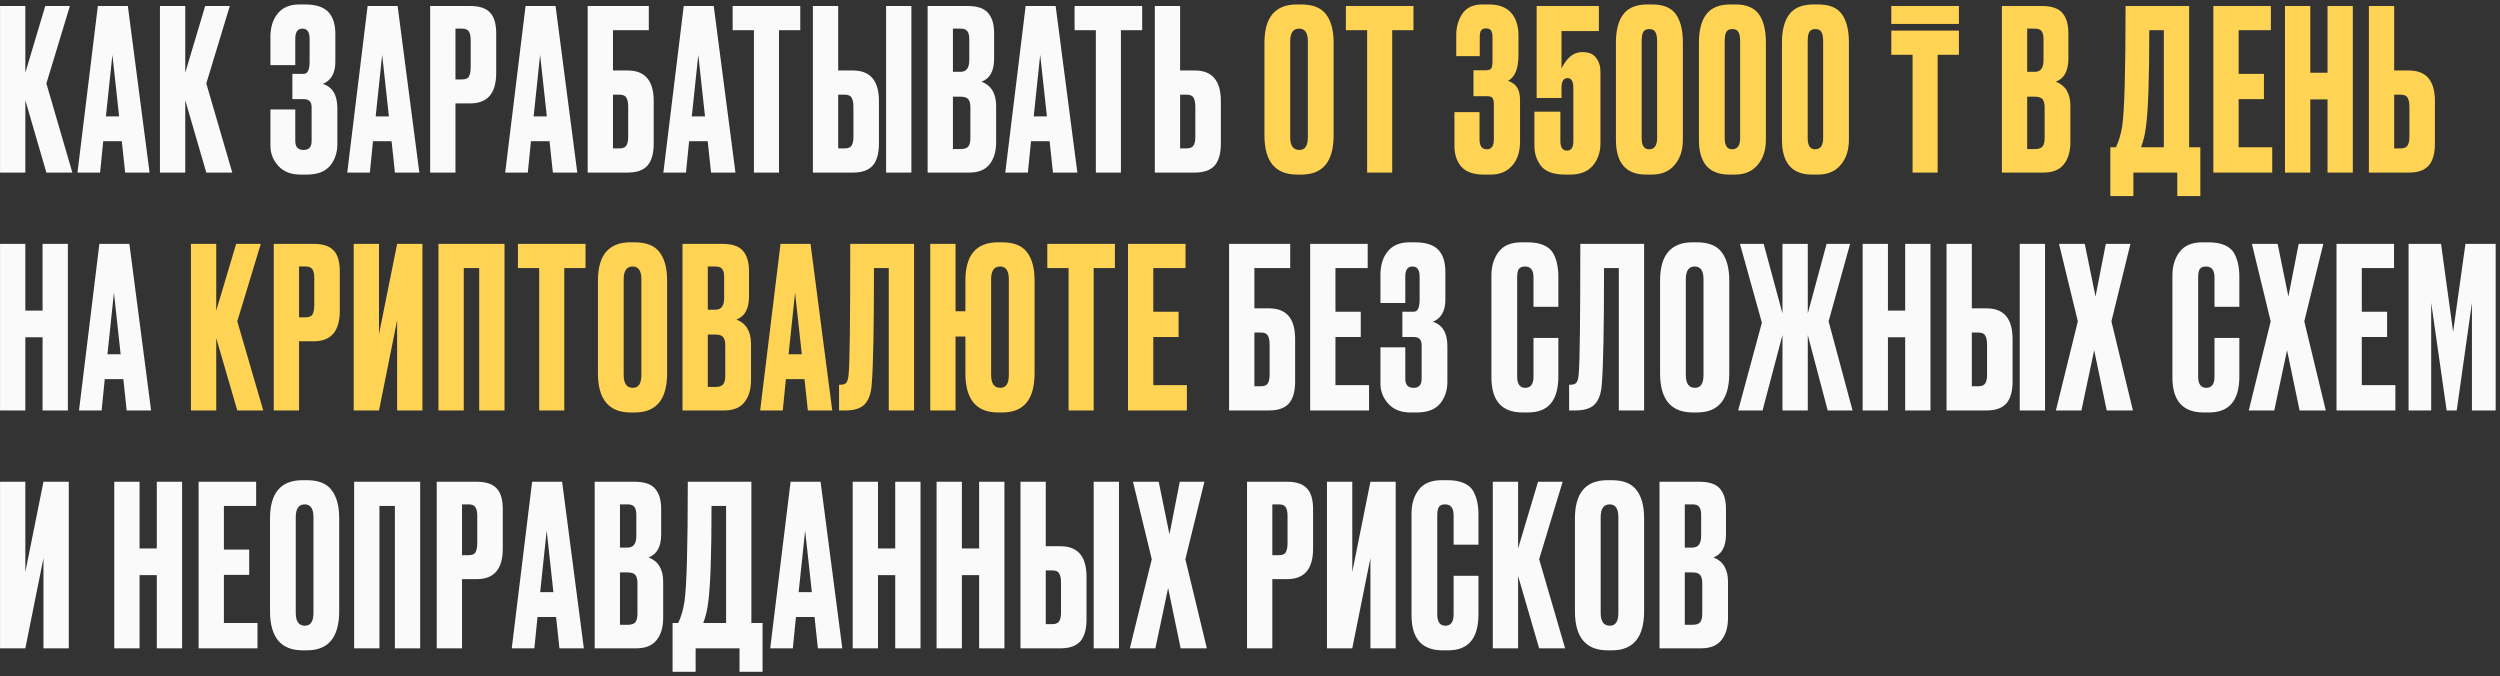<?xml version="1.0" encoding="UTF-8"?> <svg xmlns="http://www.w3.org/2000/svg" width="536" height="145" viewBox="0 0 536 145" fill="none"><rect x="0" y="0" width="536" height="145" fill="#333333" stroke="none"/><path d="M9.944 37L5.432 21.496V37H0.008V1.288H5.432V15.592L9.704 1.288H14.984L9.944 17.896L15.512 37H9.944ZM26.835 37L26.115 30.28H22.131L21.459 37H16.611L20.979 1.288H27.411L32.067 37H26.835ZM24.099 11.752L22.707 24.952H25.539L24.099 11.752ZM44.23 37L39.718 21.496V37H34.294V1.288H39.718V15.592L43.99 1.288H49.27L44.23 17.896L49.798 37H44.23ZM63.308 8.296V13.96H57.98V7.912C57.98 5.832 58.508 4.152 59.564 2.872C60.62 1.592 62.172 0.952 64.22 0.952H65.324C67.66 0.952 69.34 1.48 70.364 2.536C71.388 3.592 71.9 5.176 71.9 7.288V13.24C71.9 15.672 71.004 17.256 69.212 17.992C71.292 18.632 72.332 20.376 72.332 23.224V30.856C72.332 32.712 71.804 34.28 70.748 35.56C69.692 36.808 68.044 37.432 65.804 37.432H64.364C62.38 37.432 60.812 36.808 59.66 35.56C58.54 34.312 57.98 32.888 57.98 31.288V23.464H63.308V30.232C63.308 31.512 63.9 32.152 65.084 32.152C66.236 32.152 66.812 31.512 66.812 30.232V22.984C66.812 21.832 66.252 21.256 65.132 21.256H62.684V15.832H65.132C65.964 15.832 66.38 14.968 66.38 13.24V8.296C66.38 6.856 65.868 6.136 64.844 6.136C63.82 6.136 63.308 6.856 63.308 8.296ZM84.673 37L83.953 30.28H79.969L79.297 37H74.449L78.817 1.288H85.249L89.905 37H84.673ZM81.937 11.752L80.545 24.952H83.377L81.937 11.752ZM100.82 22.168H97.652V37H92.228V1.288H100.82C102.772 1.288 104.18 1.752 105.044 2.68C105.94 3.576 106.388 5.08 106.388 7.192V15.64C106.388 19.992 104.532 22.168 100.82 22.168ZM97.652 6.136V17.032H99.044C99.812 17.032 100.308 16.824 100.532 16.408C100.788 15.96 100.916 15.304 100.916 14.44V8.584C100.916 7.784 100.788 7.176 100.532 6.76C100.276 6.344 99.78 6.136 99.044 6.136H97.652ZM118.537 37L117.817 30.28H113.833L113.161 37H108.313L112.681 1.288H119.113L123.769 37H118.537ZM115.801 11.752L114.409 24.952H117.241L115.801 11.752ZM125.997 37V1.288H139.101V6.472H131.421V15.112H134.589C138.301 15.112 140.157 17.304 140.157 21.688V30.76C140.157 32.904 139.709 34.488 138.813 35.512C137.917 36.504 136.509 37 134.589 37H125.997ZM131.421 31.816H132.813C133.549 31.816 134.045 31.608 134.301 31.192C134.557 30.776 134.685 30.168 134.685 29.368V22.888C134.685 22.024 134.557 21.384 134.301 20.968C134.077 20.52 133.581 20.296 132.813 20.296H131.421V31.816ZM152.449 37L151.729 30.28H147.745L147.073 37H142.225L146.593 1.288H153.025L157.681 37H152.449ZM149.713 11.752L148.321 24.952H151.153L149.713 11.752ZM157.082 1.288H171.578V6.472H167.018V37H161.642V6.472H157.082V1.288ZM179.709 15.112H182.877C186.589 15.112 188.445 17.304 188.445 21.688V30.76C188.445 32.904 187.997 34.488 187.101 35.512C186.205 36.504 184.797 37 182.877 37H174.285V1.288H179.709V15.112ZM179.709 31.816H181.101C181.837 31.816 182.333 31.608 182.589 31.192C182.845 30.776 182.973 30.168 182.973 29.368V22.888C182.973 22.024 182.845 21.384 182.589 20.968C182.365 20.52 181.869 20.296 181.101 20.296H179.709V31.816ZM195.405 1.288V37H189.981V1.288H195.405ZM198.884 37V1.288H207.428C209.54 1.288 211.012 1.784 211.844 2.776C212.708 3.768 213.14 5.208 213.14 7.096V12.568C213.14 15.192 212.244 16.84 210.452 17.512C212.532 18.312 213.572 20.056 213.572 22.744V30.472C213.572 32.488 213.092 34.088 212.132 35.272C211.204 36.424 209.764 37 207.812 37H198.884ZM205.94 20.728H204.308V31.96H205.94C206.772 31.96 207.332 31.768 207.62 31.384C207.908 31 208.052 30.392 208.052 29.56V23.032C208.052 22.232 207.908 21.656 207.62 21.304C207.332 20.92 206.772 20.728 205.94 20.728ZM205.94 6.136H204.308V15.4H205.94C207.188 15.4 207.812 14.568 207.812 12.904V8.392C207.812 7.592 207.668 7.016 207.38 6.664C207.124 6.312 206.644 6.136 205.94 6.136ZM225.755 37L225.035 30.28H221.051L220.379 37H215.531L219.899 1.288H226.331L230.987 37H225.755ZM223.019 11.752L221.627 24.952H224.459L223.019 11.752ZM230.389 1.288H244.885V6.472H240.325V37H234.949V6.472H230.389V1.288ZM253.016 15.112H256.184C259.896 15.112 261.752 17.304 261.752 21.688V30.76C261.752 32.904 261.304 34.488 260.408 35.512C259.512 36.504 258.104 37 256.184 37H247.592V1.288H253.016V15.112ZM253.016 31.816H254.408C255.144 31.816 255.64 31.608 255.896 31.192C256.152 30.776 256.28 30.168 256.28 29.368V22.888C256.28 22.024 256.152 21.384 255.896 20.968C255.672 20.52 255.176 20.296 254.408 20.296H253.016V31.816ZM5.432 72.304V88H0.008V52.288H5.432V66.592H9.128V52.288H14.552V88H9.128V72.304H5.432ZM27.163 88L26.443 81.28H22.459L21.787 88H16.939L21.307 52.288H27.739L32.395 88H27.163ZM24.427 62.752L23.035 75.952H25.867L24.427 62.752ZM263.517 88V52.288H276.621V57.472H268.941V66.112H272.109C275.821 66.112 277.677 68.304 277.677 72.688V81.76C277.677 83.904 277.229 85.488 276.333 86.512C275.437 87.504 274.029 88 272.109 88H263.517ZM268.941 82.816H270.333C271.069 82.816 271.565 82.608 271.821 82.192C272.077 81.776 272.205 81.168 272.205 80.368V73.888C272.205 73.024 272.077 72.384 271.821 71.968C271.597 71.52 271.101 71.296 270.333 71.296H268.941V82.816ZM280.897 52.288H293.233V57.472H286.321V66.832H291.745V72.256H286.321V82.576H293.521V88H280.897V52.288ZM301.296 59.296V64.96H295.968V58.912C295.968 56.832 296.496 55.152 297.552 53.872C298.608 52.592 300.16 51.952 302.208 51.952H303.312C305.648 51.952 307.328 52.48 308.352 53.536C309.376 54.592 309.888 56.176 309.888 58.288V64.24C309.888 66.672 308.992 68.256 307.2 68.992C309.28 69.632 310.32 71.376 310.32 74.224V81.856C310.32 83.712 309.792 85.28 308.736 86.56C307.68 87.808 306.032 88.432 303.792 88.432H302.352C300.368 88.432 298.8 87.808 297.648 86.56C296.528 85.312 295.968 83.888 295.968 82.288V74.464H301.296V81.232C301.296 82.512 301.888 83.152 303.072 83.152C304.224 83.152 304.8 82.512 304.8 81.232V73.984C304.8 72.832 304.24 72.256 303.12 72.256H300.672V66.832H303.12C303.952 66.832 304.368 65.968 304.368 64.24V59.296C304.368 57.856 303.856 57.136 302.832 57.136C301.808 57.136 301.296 57.856 301.296 59.296ZM328.784 80.752V72.448H334.112V80.704C334.112 85.856 331.952 88.432 327.632 88.432H326.432C321.984 88.432 319.76 85.92 319.76 80.896V59.104C319.76 57.056 320.272 55.36 321.296 54.016C322.32 52.64 323.968 51.952 326.24 51.952H327.488C328.896 51.952 330.064 52.16 330.992 52.576C331.952 52.992 332.64 53.6 333.056 54.4C333.472 55.2 333.744 55.984 333.872 56.752C334.032 57.488 334.112 58.368 334.112 59.392V65.776H328.784V59.488C328.784 57.92 328.176 57.136 326.96 57.136C326.32 57.136 325.872 57.328 325.616 57.712C325.392 58.064 325.28 58.656 325.28 59.488V80.704C325.28 82.336 325.856 83.152 327.008 83.152C328.192 83.152 328.784 82.352 328.784 80.752ZM347.073 88V57.472H343.905C343.905 70.24 343.745 78.544 343.425 82.384C343.297 84.304 342.801 85.728 341.937 86.656C341.105 87.552 339.713 88 337.761 88H336.417V82.48H336.801C337.409 82.48 337.825 82.304 338.049 81.952C338.273 81.6 338.417 80.976 338.481 80.08C338.705 77.936 338.817 68.672 338.817 52.288H352.497V88H347.073ZM370.753 60.112V80.032C370.753 85.632 368.449 88.432 363.841 88.432H362.929C358.257 88.432 355.921 85.632 355.921 80.032V60.16C355.921 54.688 358.241 51.952 362.881 51.952H363.793C366.289 51.952 368.065 52.656 369.121 54.064C370.209 55.472 370.753 57.488 370.753 60.112ZM365.233 80.416V59.872C365.233 58.048 364.609 57.136 363.361 57.136C362.081 57.136 361.441 58.048 361.441 59.872V80.416C361.441 82.24 362.097 83.152 363.409 83.152C364.625 83.152 365.233 82.24 365.233 80.416ZM382.164 88V71.824L377.892 88H372.66L377.748 69.184L373.044 52.288H378.132L382.164 67.216V52.288H387.588V67.216L391.62 52.288H396.66L392.052 68.896L397.188 88H391.86L387.588 71.824V88H382.164ZM404.773 72.304V88H399.349V52.288H404.773V66.592H408.469V52.288H413.893V88H408.469V72.304H404.773ZM422.76 66.112H425.928C429.64 66.112 431.496 68.304 431.496 72.688V81.76C431.496 83.904 431.048 85.488 430.152 86.512C429.256 87.504 427.848 88 425.928 88H417.336V52.288H422.76V66.112ZM422.76 82.816H424.152C424.888 82.816 425.384 82.608 425.64 82.192C425.896 81.776 426.024 81.168 426.024 80.368V73.888C426.024 73.024 425.896 72.384 425.64 71.968C425.416 71.52 424.92 71.296 424.152 71.296H422.76V82.816ZM438.456 52.288V88H433.032V52.288H438.456ZM445.487 68.896L441.455 52.288H446.975L449.279 63.568L451.487 52.288H456.767L452.687 68.896L457.295 88H451.679L448.991 75.088L446.255 88H440.783L445.487 68.896ZM474.788 80.752V72.448H480.116V80.704C480.116 85.856 477.956 88.432 473.636 88.432H472.436C467.988 88.432 465.764 85.92 465.764 80.896V59.104C465.764 57.056 466.276 55.36 467.3 54.016C468.324 52.64 469.972 51.952 472.244 51.952H473.492C474.9 51.952 476.068 52.16 476.996 52.576C477.956 52.992 478.644 53.6 479.06 54.4C479.476 55.2 479.748 55.984 479.876 56.752C480.036 57.488 480.116 58.368 480.116 59.392V65.776H474.788V59.488C474.788 57.92 474.18 57.136 472.964 57.136C472.324 57.136 471.876 57.328 471.62 57.712C471.396 58.064 471.284 58.656 471.284 59.488V80.704C471.284 82.336 471.86 83.152 473.012 83.152C474.196 83.152 474.788 82.352 474.788 80.752ZM486.838 68.896L482.806 52.288H488.326L490.63 63.568L492.838 52.288H498.118L494.038 68.896L498.646 88H493.03L490.342 75.088L487.606 88H482.134L486.838 68.896ZM500.945 52.288H513.281V57.472H506.369V66.832H511.793V72.256H506.369V82.576H513.569V88H500.945V52.288ZM516.4 88V52.288H523.36L525.952 71.152L528.592 52.288H535.072V88H529.984V64.912L526.72 88H524.56L521.248 64.912V88H516.4ZM9.32 139V119.656L5.432 139H0.008V103.288H5.432V122.632L9.32 103.288H14.744V139H9.32ZM29.921 123.304V139H24.497V103.288H29.921V117.592H33.617V103.288H39.041V139H33.617V123.304H29.921ZM42.58 103.288H54.916V108.472H48.004V117.832H53.428V123.256H48.004V133.576H55.204V139H42.58V103.288ZM72.724 111.112V131.032C72.724 136.632 70.42 139.432 65.812 139.432H64.9C60.228 139.432 57.892 136.632 57.892 131.032V111.16C57.892 105.688 60.212 102.952 64.852 102.952H65.764C68.26 102.952 70.036 103.656 71.092 105.064C72.18 106.472 72.724 108.488 72.724 111.112ZM67.204 131.416V110.872C67.204 109.048 66.58 108.136 65.332 108.136C64.052 108.136 63.412 109.048 63.412 110.872V131.416C63.412 133.24 64.068 134.152 65.38 134.152C66.596 134.152 67.204 133.24 67.204 131.416ZM75.927 139V103.288H90.087V139H84.663V108.472H81.351V139H75.927ZM102.227 124.168H99.059V139H93.635V103.288H102.227C104.179 103.288 105.587 103.752 106.451 104.68C107.347 105.576 107.795 107.08 107.795 109.192V117.64C107.795 121.992 105.939 124.168 102.227 124.168ZM99.059 108.136V119.032H100.451C101.219 119.032 101.715 118.824 101.939 118.408C102.195 117.96 102.323 117.304 102.323 116.44V110.584C102.323 109.784 102.195 109.176 101.939 108.76C101.683 108.344 101.187 108.136 100.451 108.136H99.059ZM119.944 139L119.224 132.28H115.24L114.568 139H109.72L114.088 103.288H120.52L125.176 139H119.944ZM117.208 113.752L115.816 126.952H118.648L117.208 113.752ZM127.499 139V103.288H136.043C138.155 103.288 139.627 103.784 140.459 104.776C141.323 105.768 141.755 107.208 141.755 109.096V114.568C141.755 117.192 140.859 118.84 139.067 119.512C141.147 120.312 142.187 122.056 142.187 124.744V132.472C142.187 134.488 141.707 136.088 140.747 137.272C139.819 138.424 138.379 139 136.427 139H127.499ZM134.555 122.728H132.923V133.96H134.555C135.387 133.96 135.947 133.768 136.235 133.384C136.523 133 136.667 132.392 136.667 131.56V125.032C136.667 124.232 136.523 123.656 136.235 123.304C135.947 122.92 135.387 122.728 134.555 122.728ZM134.555 108.136H132.923V117.4H134.555C135.803 117.4 136.427 116.568 136.427 114.904V110.392C136.427 109.592 136.283 109.016 135.995 108.664C135.739 108.312 135.259 108.136 134.555 108.136ZM158.552 144.04V139H149.144V144.04H144.2V133.576H145.4C146.008 132.328 146.456 130.824 146.744 129.064C147.224 125.864 147.464 117.272 147.464 103.288H161.096V133.576H163.496V144.04H158.552ZM151.832 129.208C151.64 130.776 151.288 132.232 150.776 133.576H155.672V108.472H152.552C152.552 118.904 152.312 125.816 151.832 129.208ZM175.357 139L174.637 132.28H170.653L169.981 139H165.133L169.501 103.288H175.933L180.589 139H175.357ZM172.621 113.752L171.229 126.952H174.061L172.621 113.752ZM188.241 123.304V139H182.817V103.288H188.241V117.592H191.937V103.288H197.361V139H191.937V123.304H188.241ZM206.228 123.304V139H200.804V103.288H206.228V117.592H209.924V103.288H215.348V139H209.924V123.304H206.228ZM224.215 117.112H227.383C231.095 117.112 232.951 119.304 232.951 123.688V132.76C232.951 134.904 232.503 136.488 231.607 137.512C230.711 138.504 229.303 139 227.383 139H218.791V103.288H224.215V117.112ZM224.215 133.816H225.607C226.343 133.816 226.839 133.608 227.095 133.192C227.351 132.776 227.479 132.168 227.479 131.368V124.888C227.479 124.024 227.351 123.384 227.095 122.968C226.871 122.52 226.375 122.296 225.607 122.296H224.215V133.816ZM239.911 103.288V139H234.487V103.288H239.911ZM246.941 119.896L242.909 103.288H248.429L250.733 114.568L252.941 103.288H258.221L254.141 119.896L258.749 139H253.133L250.445 126.088L247.709 139H242.237L246.941 119.896ZM275.955 124.168H272.787V139H267.363V103.288H275.955C277.907 103.288 279.315 103.752 280.179 104.68C281.075 105.576 281.523 107.08 281.523 109.192V117.64C281.523 121.992 279.667 124.168 275.955 124.168ZM272.787 108.136V119.032H274.179C274.947 119.032 275.443 118.824 275.667 118.408C275.923 117.96 276.051 117.304 276.051 116.44V110.584C276.051 109.784 275.923 109.176 275.667 108.76C275.411 108.344 274.915 108.136 274.179 108.136H272.787ZM293.816 139V119.656L289.928 139H284.504V103.288H289.928V122.632L293.816 103.288H299.24V139H293.816ZM311.654 131.752V123.448H316.982V131.704C316.982 136.856 314.822 139.432 310.502 139.432H309.302C304.854 139.432 302.63 136.92 302.63 131.896V110.104C302.63 108.056 303.142 106.36 304.166 105.016C305.19 103.64 306.838 102.952 309.11 102.952H310.358C311.766 102.952 312.934 103.16 313.862 103.576C314.822 103.992 315.51 104.6 315.926 105.4C316.342 106.2 316.614 106.984 316.742 107.752C316.902 108.488 316.982 109.368 316.982 110.392V116.776H311.654V110.488C311.654 108.92 311.046 108.136 309.83 108.136C309.19 108.136 308.742 108.328 308.486 108.712C308.262 109.064 308.15 109.656 308.15 110.488V131.704C308.15 133.336 308.726 134.152 309.878 134.152C311.062 134.152 311.654 133.352 311.654 131.752ZM329.992 139L325.48 123.496V139H320.056V103.288H325.48V117.592L329.752 103.288H335.032L329.992 119.896L335.56 139H329.992ZM352.498 111.112V131.032C352.498 136.632 350.194 139.432 345.586 139.432H344.674C340.002 139.432 337.666 136.632 337.666 131.032V111.16C337.666 105.688 339.986 102.952 344.626 102.952H345.538C348.034 102.952 349.81 103.656 350.866 105.064C351.954 106.472 352.498 108.488 352.498 111.112ZM346.978 131.416V110.872C346.978 109.048 346.354 108.136 345.106 108.136C343.826 108.136 343.186 109.048 343.186 110.872V131.416C343.186 133.24 343.842 134.152 345.154 134.152C346.37 134.152 346.978 133.24 346.978 131.416ZM355.797 139V103.288H364.341C366.453 103.288 367.925 103.784 368.757 104.776C369.621 105.768 370.053 107.208 370.053 109.096V114.568C370.053 117.192 369.157 118.84 367.365 119.512C369.445 120.312 370.485 122.056 370.485 124.744V132.472C370.485 134.488 370.005 136.088 369.045 137.272C368.117 138.424 366.677 139 364.725 139H355.797ZM362.853 122.728H361.221V133.96H362.853C363.685 133.96 364.245 133.768 364.533 133.384C364.821 133 364.965 132.392 364.965 131.56V125.032C364.965 124.232 364.821 123.656 364.533 123.304C364.245 122.92 363.685 122.728 362.853 122.728ZM362.853 108.136H361.221V117.4H362.853C364.101 117.4 364.725 116.568 364.725 114.904V110.392C364.725 109.592 364.581 109.016 364.293 108.664C364.037 108.312 363.557 108.136 362.853 108.136Z" fill="#FAFAFA"></path><path d="M285.928 9.112V29.032C285.928 34.632 283.624 37.432 279.016 37.432H278.104C273.432 37.432 271.096 34.632 271.096 29.032V9.16C271.096 3.688 273.416 0.952 278.056 0.952H278.968C281.464 0.952 283.24 1.656 284.296 3.064C285.384 4.472 285.928 6.488 285.928 9.112ZM280.408 29.416V8.872C280.408 7.048 279.784 6.136 278.536 6.136C277.256 6.136 276.616 7.048 276.616 8.872V29.416C276.616 31.24 277.272 32.152 278.584 32.152C279.8 32.152 280.408 31.24 280.408 29.416ZM288.555 1.288H303.051V6.472H298.491V37H293.115V6.472H288.555V1.288ZM317.258 12.04H312.218V7.528C312.218 5.8 312.65 4.28 313.514 2.968C314.41 1.624 315.85 0.952 317.834 0.952H319.178C321.322 0.952 322.922 1.544 323.978 2.728C325.034 3.912 325.562 5.544 325.562 7.624V11.704C325.562 14.712 324.81 16.584 323.306 17.32C324.202 17.64 324.858 18.12 325.274 18.76C325.69 19.4 325.898 20.344 325.898 21.592V30.376C325.898 32.552 325.322 34.28 324.17 35.56C323.05 36.808 321.53 37.432 319.61 37.432H318.122C315.946 37.432 314.346 36.872 313.322 35.752C312.33 34.632 311.834 33.144 311.834 31.288V24.04H317.21V29.896C317.21 31.304 317.738 32.008 318.794 32.008C319.786 32.008 320.282 31.304 320.282 29.896V22.456C320.282 21.752 320.186 21.272 319.994 21.016C319.834 20.76 319.45 20.632 318.842 20.632H315.914V15.064H318.458C319.098 15.064 319.514 14.936 319.706 14.68C319.898 14.424 319.994 13.88 319.994 13.048V8.056C319.994 7.32 319.882 6.808 319.658 6.52C319.466 6.232 319.114 6.088 318.602 6.088C318.122 6.088 317.77 6.232 317.546 6.52C317.354 6.776 317.258 7.272 317.258 8.008V12.04ZM334.785 21.016H329.457V1.288H342.801V6.664H334.785V14.68C335.937 12.344 337.393 11.176 339.153 11.176H339.345C340.657 11.176 341.617 11.592 342.225 12.424C342.833 13.224 343.137 14.216 343.137 15.4V30.712C343.137 32.6 342.593 34.2 341.505 35.512C340.417 36.792 338.785 37.432 336.609 37.432H335.601C333.137 37.432 331.409 36.824 330.417 35.608C329.457 34.36 328.977 32.92 328.977 31.288V23.944H334.545V30.232C334.545 31.608 335.025 32.296 335.985 32.296C336.881 32.296 337.329 31.608 337.329 30.232V18.856C337.329 17.448 336.913 16.744 336.081 16.744C335.217 16.744 334.785 17.448 334.785 18.856V21.016ZM360.806 9.064V29.992C360.806 32.2 360.214 33.992 359.03 35.368C357.878 36.744 356.246 37.432 354.134 37.432H352.934C348.614 37.432 346.454 34.952 346.454 29.992V9.16C346.454 6.472 346.982 4.44 348.038 3.064C349.094 1.656 350.822 0.952 353.222 0.952H354.23C356.63 0.952 358.326 1.656 359.318 3.064C360.31 4.472 360.806 6.472 360.806 9.064ZM355.286 29.608V8.872C355.286 7.912 355.158 7.24 354.902 6.856C354.678 6.44 354.246 6.232 353.606 6.232C352.998 6.232 352.566 6.44 352.31 6.856C352.086 7.272 351.974 7.944 351.974 8.872V29.608C351.974 31.208 352.502 32.008 353.558 32.008C354.71 32.008 355.286 31.208 355.286 29.608ZM378.605 9.064V29.992C378.605 32.2 378.013 33.992 376.829 35.368C375.677 36.744 374.045 37.432 371.933 37.432H370.733C366.413 37.432 364.253 34.952 364.253 29.992V9.16C364.253 6.472 364.781 4.44 365.837 3.064C366.893 1.656 368.621 0.952 371.021 0.952H372.029C374.429 0.952 376.125 1.656 377.117 3.064C378.109 4.472 378.605 6.472 378.605 9.064ZM373.085 29.608V8.872C373.085 7.912 372.957 7.24 372.701 6.856C372.477 6.44 372.045 6.232 371.405 6.232C370.797 6.232 370.365 6.44 370.109 6.856C369.885 7.272 369.773 7.944 369.773 8.872V29.608C369.773 31.208 370.301 32.008 371.357 32.008C372.509 32.008 373.085 31.208 373.085 29.608ZM396.404 9.064V29.992C396.404 32.2 395.812 33.992 394.628 35.368C393.476 36.744 391.844 37.432 389.732 37.432H388.532C384.212 37.432 382.052 34.952 382.052 29.992V9.16C382.052 6.472 382.58 4.44 383.636 3.064C384.692 1.656 386.42 0.952 388.82 0.952H389.828C392.228 0.952 393.924 1.656 394.916 3.064C395.908 4.472 396.404 6.472 396.404 9.064ZM390.884 29.608V8.872C390.884 7.912 390.756 7.24 390.5 6.856C390.276 6.44 389.844 6.232 389.204 6.232C388.596 6.232 388.164 6.44 387.908 6.856C387.684 7.272 387.572 7.944 387.572 8.872V29.608C387.572 31.208 388.1 32.008 389.156 32.008C390.308 32.008 390.884 31.208 390.884 29.608ZM405.495 5.128V1.288H419.991V5.128H405.495ZM405.495 11.752V6.568H419.991V11.752H415.431V37H410.055V11.752H405.495ZM429.205 37V1.288H437.749C439.861 1.288 441.333 1.784 442.165 2.776C443.029 3.768 443.461 5.208 443.461 7.096V12.568C443.461 15.192 442.565 16.84 440.773 17.512C442.853 18.312 443.893 20.056 443.893 22.744V30.472C443.893 32.488 443.413 34.088 442.453 35.272C441.525 36.424 440.085 37 438.133 37H429.205ZM436.261 20.728H434.629V31.96H436.261C437.093 31.96 437.653 31.768 437.941 31.384C438.229 31 438.373 30.392 438.373 29.56V23.032C438.373 22.232 438.229 21.656 437.941 21.304C437.653 20.92 437.093 20.728 436.261 20.728ZM436.261 6.136H434.629V15.4H436.261C437.509 15.4 438.133 14.568 438.133 12.904V8.392C438.133 7.592 437.989 7.016 437.701 6.664C437.445 6.312 436.965 6.136 436.261 6.136ZM466.808 42.04V37H457.4V42.04H452.456V31.576H453.656C454.264 30.328 454.712 28.824 455 27.064C455.48 23.864 455.72 15.272 455.72 1.288H469.352V31.576H471.752V42.04H466.808ZM460.088 27.208C459.896 28.776 459.544 30.232 459.032 31.576H463.928V6.472H460.808C460.808 16.904 460.568 23.816 460.088 27.208ZM474.541 1.288H486.877V6.472H479.965V15.832H485.389V21.256H479.965V31.576H487.165V37H474.541V1.288ZM495.325 21.304V37H489.901V1.288H495.325V15.592H499.021V1.288H504.445V37H499.021V21.304H495.325ZM513.311 15.112H516.479C520.191 15.112 522.047 17.304 522.047 21.688V30.76C522.047 32.904 521.599 34.488 520.703 35.512C519.807 36.504 518.399 37 516.479 37H507.887V1.288H513.311V15.112ZM513.311 31.816H514.703C515.439 31.816 515.935 31.608 516.191 31.192C516.447 30.776 516.575 30.168 516.575 29.368V22.888C516.575 22.024 516.447 21.384 516.191 20.968C515.967 20.52 515.471 20.296 514.703 20.296H513.311V31.816ZM50.873 88L46.361 72.496V88H40.937V52.288H46.361V66.592L50.633 52.288H55.913L50.873 68.896L56.441 88H50.873ZM67.284 73.168H64.116V88H58.692V52.288H67.284C69.236 52.288 70.644 52.752 71.508 53.68C72.404 54.576 72.852 56.08 72.852 58.192V66.64C72.852 70.992 70.996 73.168 67.284 73.168ZM64.116 57.136V68.032H65.508C66.276 68.032 66.772 67.824 66.996 67.408C67.252 66.96 67.38 66.304 67.38 65.44V59.584C67.38 58.784 67.252 58.176 66.996 57.76C66.74 57.344 66.244 57.136 65.508 57.136H64.116ZM85.145 88V68.656L81.257 88H75.833V52.288H81.257V71.632L85.145 52.288H90.569V88H85.145ZM94.007 88V52.288H108.167V88H102.743V57.472H99.431V88H94.007ZM111.043 52.288H125.539V57.472H120.979V88H115.603V57.472H111.043V52.288ZM143.031 60.112V80.032C143.031 85.632 140.727 88.432 136.119 88.432H135.207C130.535 88.432 128.199 85.632 128.199 80.032V60.16C128.199 54.688 130.519 51.952 135.159 51.952H136.071C138.567 51.952 140.343 52.656 141.399 54.064C142.487 55.472 143.031 57.488 143.031 60.112ZM137.511 80.416V59.872C137.511 58.048 136.887 57.136 135.639 57.136C134.359 57.136 133.719 58.048 133.719 59.872V80.416C133.719 82.24 134.375 83.152 135.687 83.152C136.903 83.152 137.511 82.24 137.511 80.416ZM146.33 88V52.288H154.874C156.986 52.288 158.458 52.784 159.29 53.776C160.154 54.768 160.586 56.208 160.586 58.096V63.568C160.586 66.192 159.69 67.84 157.898 68.512C159.978 69.312 161.018 71.056 161.018 73.744V81.472C161.018 83.488 160.538 85.088 159.578 86.272C158.65 87.424 157.21 88 155.258 88H146.33ZM153.386 71.728H151.754V82.96H153.386C154.218 82.96 154.778 82.768 155.066 82.384C155.354 82 155.498 81.392 155.498 80.56V74.032C155.498 73.232 155.354 72.656 155.066 72.304C154.778 71.92 154.218 71.728 153.386 71.728ZM153.386 57.136H151.754V66.4H153.386C154.634 66.4 155.258 65.568 155.258 63.904V59.392C155.258 58.592 155.114 58.016 154.826 57.664C154.57 57.312 154.09 57.136 153.386 57.136ZM173.201 88L172.481 81.28H168.497L167.825 88H162.977L167.345 52.288H173.777L178.433 88H173.201ZM170.465 62.752L169.073 75.952H171.905L170.465 62.752ZM190.548 88V57.472H187.38C187.38 70.24 187.22 78.544 186.9 82.384C186.772 84.304 186.276 85.728 185.412 86.656C184.58 87.552 183.188 88 181.236 88H179.892V82.48H180.276C180.884 82.48 181.3 82.304 181.524 81.952C181.748 81.6 181.892 80.976 181.956 80.08C182.18 77.936 182.292 68.672 182.292 52.288H195.972V88H190.548ZM221.812 60.112V80.032C221.812 85.632 219.508 88.432 214.9 88.432H213.988C209.316 88.432 206.98 85.632 206.98 80.032V72.16H204.868V88H199.444V52.288H204.868V66.736H206.98V60.16C206.98 54.688 209.3 51.952 213.94 51.952H214.852C217.348 51.952 219.124 52.656 220.18 54.064C221.268 55.472 221.812 57.488 221.812 60.112ZM216.292 80.416V59.872C216.292 58.048 215.668 57.136 214.42 57.136C213.14 57.136 212.5 58.048 212.5 59.872V80.416C212.5 82.24 213.156 83.152 214.468 83.152C215.684 83.152 216.292 82.24 216.292 80.416ZM224.543 52.288H239.039V57.472H234.479V88H229.103V57.472H224.543V52.288ZM241.842 52.288H254.178V57.472H247.266V66.832H252.69V72.256H247.266V82.576H254.466V88H241.842V52.288Z" fill="#FFD454"></path></svg> 